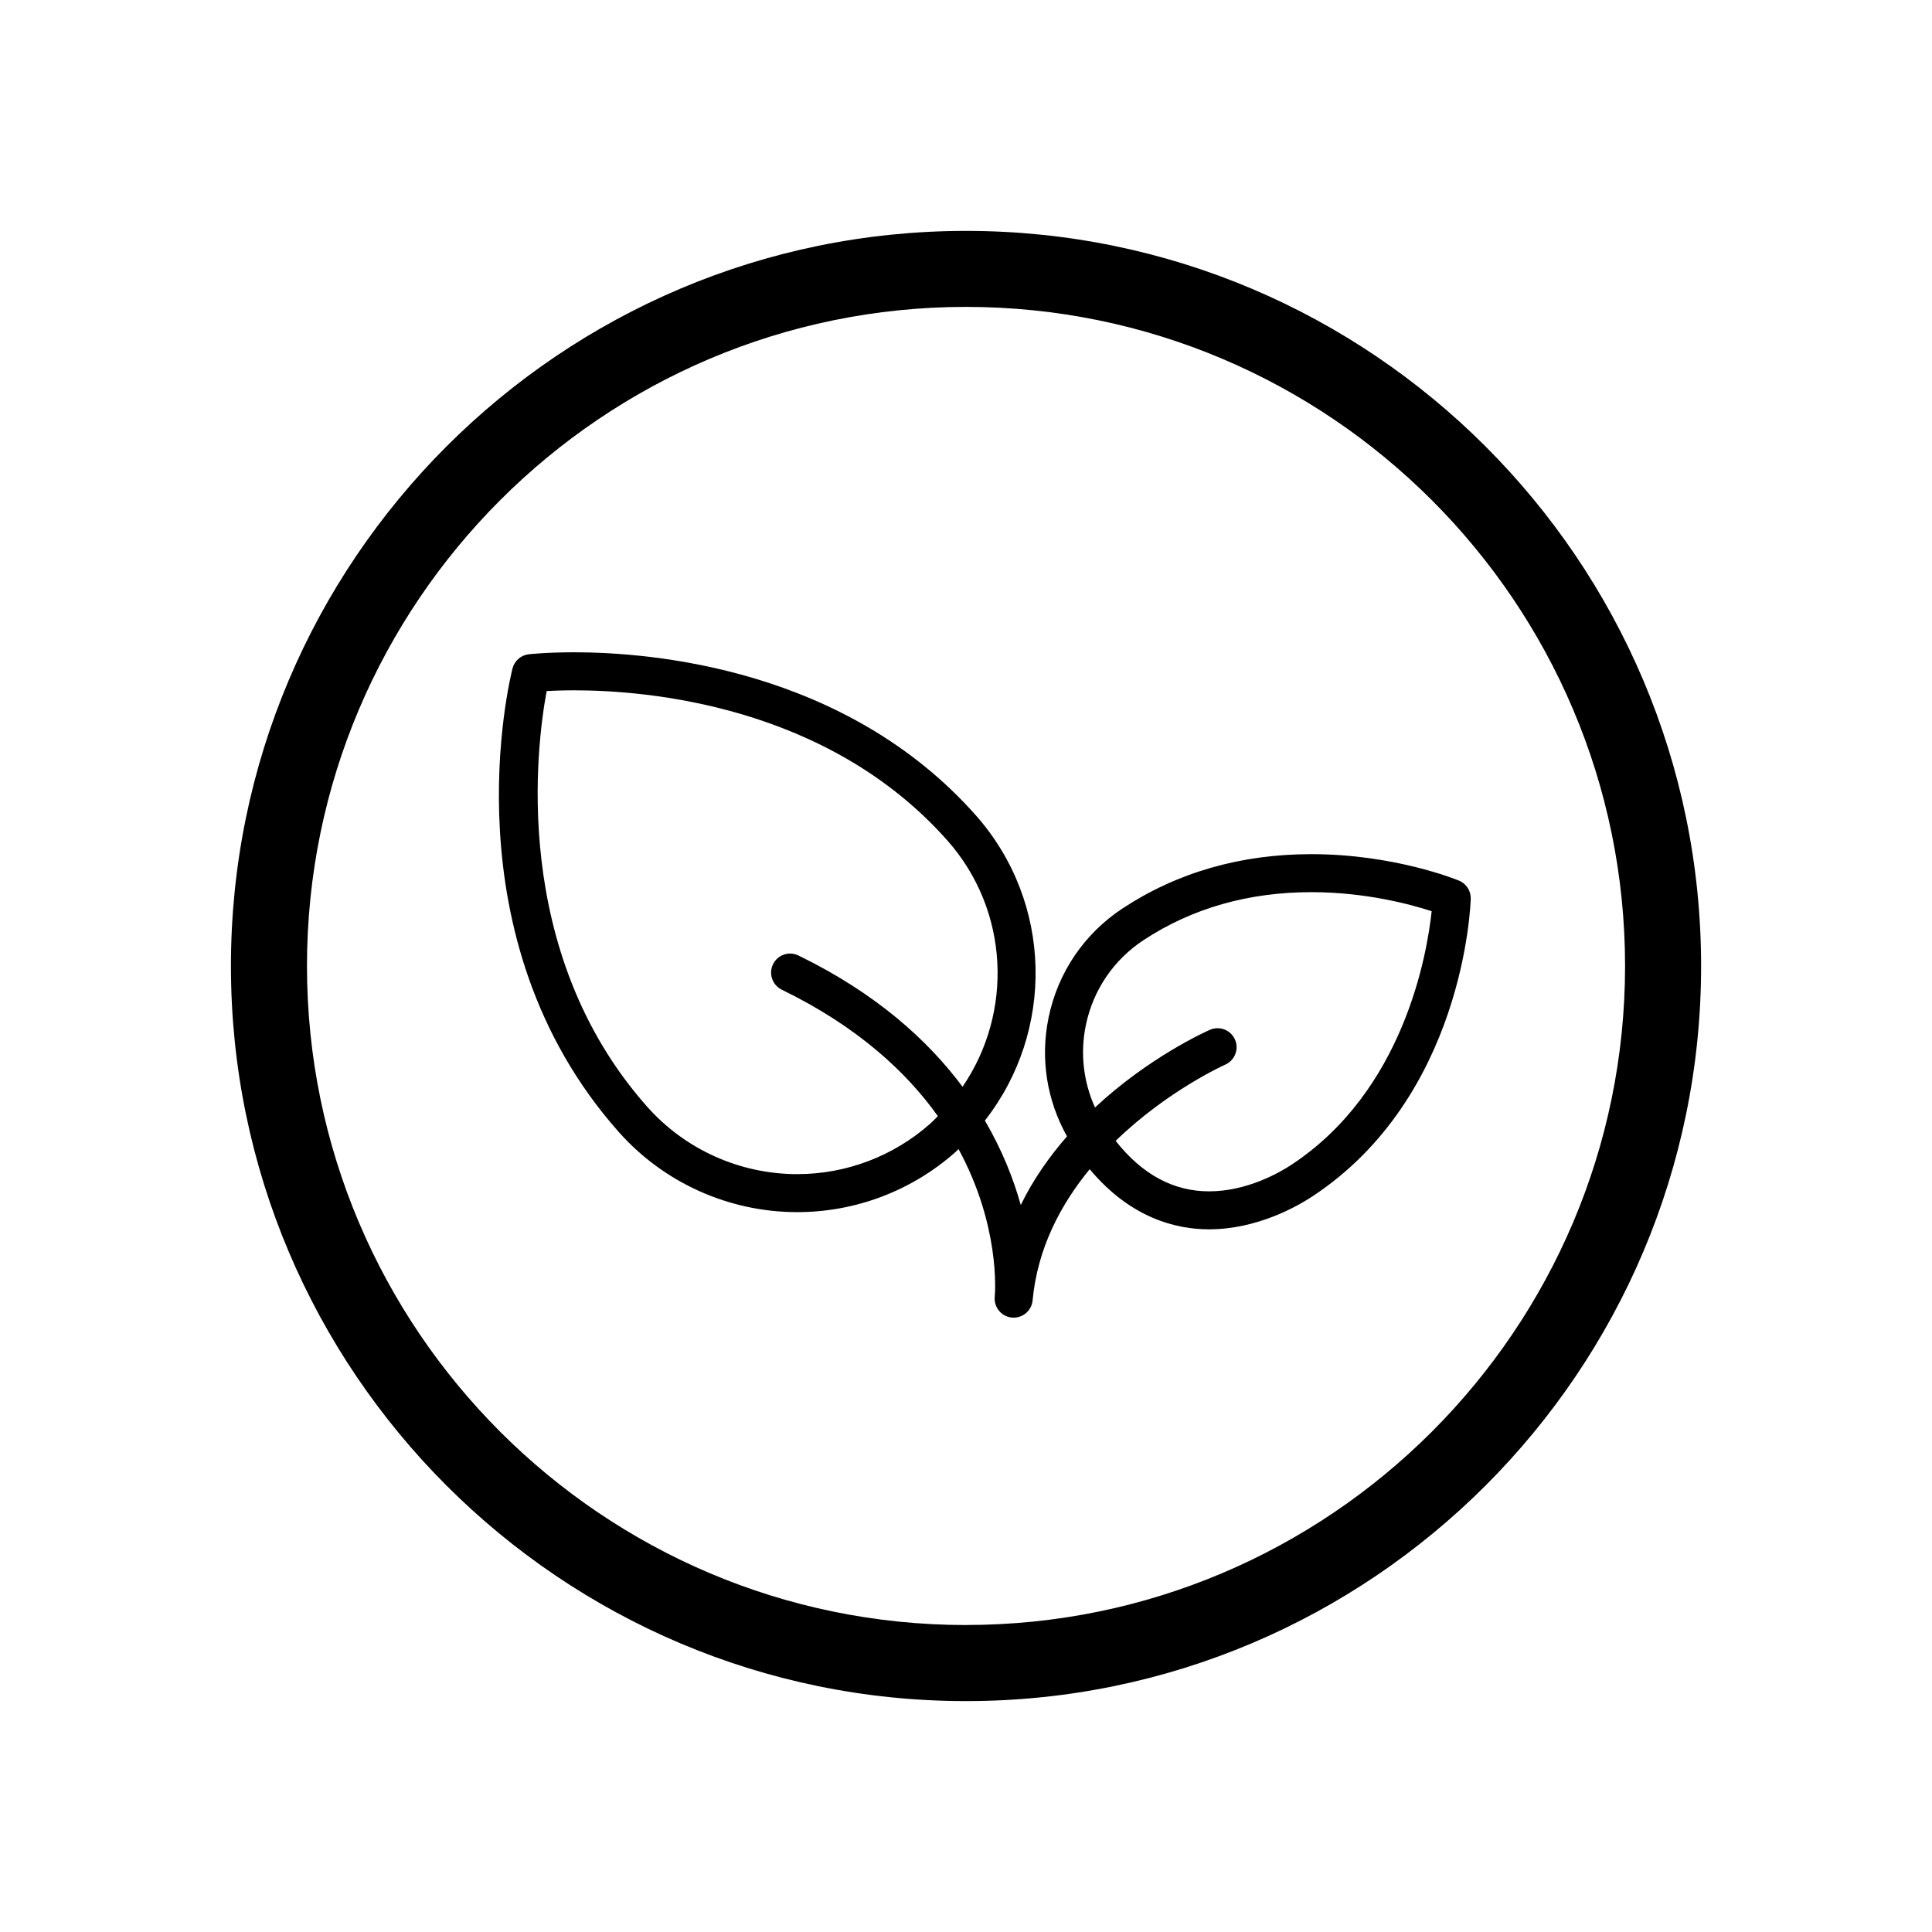 <?xml version="1.0" encoding="UTF-8"?>
<!-- Uploaded to: ICON Repo, www.svgrepo.com, Generator: ICON Repo Mixer Tools -->
<svg fill="#000000" width="800px" height="800px" version="1.1" viewBox="144 144 512 512" xmlns="http://www.w3.org/2000/svg">
 <g>
  <path d="m400 205.19c-107.41 0-194.8 87.391-194.8 194.81s87.391 194.81 194.8 194.81c107.42 0 194.81-87.391 194.81-194.81s-87.391-194.81-194.81-194.81zm0 369.46c-96.305 0-174.65-78.348-174.65-174.66s78.348-174.66 174.65-174.66c96.305 0.004 174.66 78.355 174.66 174.66 0 96.301-78.352 174.65-174.66 174.65z"/>
  <path d="m530.66 377.38c-0.695-0.289-17.195-7.019-39.137-7.019-18.707 0-35.535 4.832-50.012 14.367-10.195 6.715-17.168 17-19.629 28.957-2.238 10.852-0.473 21.891 4.883 31.465-4.621 5.301-8.906 11.332-12.254 18.188-1.891-6.797-4.887-14.473-9.508-22.379 18.469-23.562 18.129-57.73-2.422-80.918-34.547-38.969-85.906-43.176-106.38-43.176-7.371 0-11.879 0.504-12.07 0.523-2.082 0.238-3.793 1.734-4.309 3.762-0.734 2.887-17.512 71.324 28.113 122.79 11.996 13.531 29.25 21.289 47.344 21.289 15.453 0 30.344-5.652 41.922-15.914 0.289-0.258 0.535-0.539 0.816-0.801 11.008 20.25 9.723 37.836 9.602 39.145 0 0.012 0 0.016-0.004 0.023-0.258 2.766 1.777 5.223 4.539 5.488 0.16 0.016 0.324 0.02 0.484 0.02 2.57 0 4.758-1.949 5.008-4.555 0 0 0-0.004 0.004-0.012 1.305-13.93 7.512-25.484 15.133-34.773 10.848 12.992 22.922 15.934 31.605 15.934 12.777 0 23.406-6.09 27.391-8.711 39.992-26.336 41.918-76.77 41.984-78.906 0.059-2.078-1.176-3.988-3.106-4.789zm-175.07 19.836c-2.508-1.219-5.523-0.176-6.734 2.328-1.215 2.504-0.176 5.516 2.328 6.734 20.031 9.75 32.98 21.75 41.367 33.512-0.676 0.664-1.309 1.352-2.023 1.984-9.738 8.629-22.254 13.383-35.242 13.383-15.215 0-29.719-6.523-39.805-17.895-36.434-41.109-29.27-95.887-26.609-110.13 1.84-0.102 4.328-0.191 7.34-0.191 19.113 0 67.012 3.879 98.844 39.785 16.488 18.609 17.477 45.629 4.027 65.277-9.25-12.41-22.98-24.809-43.492-34.789zm130.66 55.453c-3.219 2.121-11.793 7.047-21.852 7.047-9.453 0-17.75-4.504-24.738-13.375 13.723-13.316 28.766-20.078 29.035-20.199 2.543-1.117 3.703-4.09 2.594-6.637-1.117-2.539-4.055-3.707-6.629-2.602-1.148 0.5-16.121 7.231-30.477 20.586-3.066-6.793-3.961-14.34-2.43-21.781 1.926-9.32 7.356-17.336 15.305-22.57 12.809-8.434 27.77-12.707 44.473-12.707 14.332 0 26.285 3.231 31.875 5.043-1.227 11.492-7.383 47.594-37.156 67.195z"/>
 </g>
</svg>